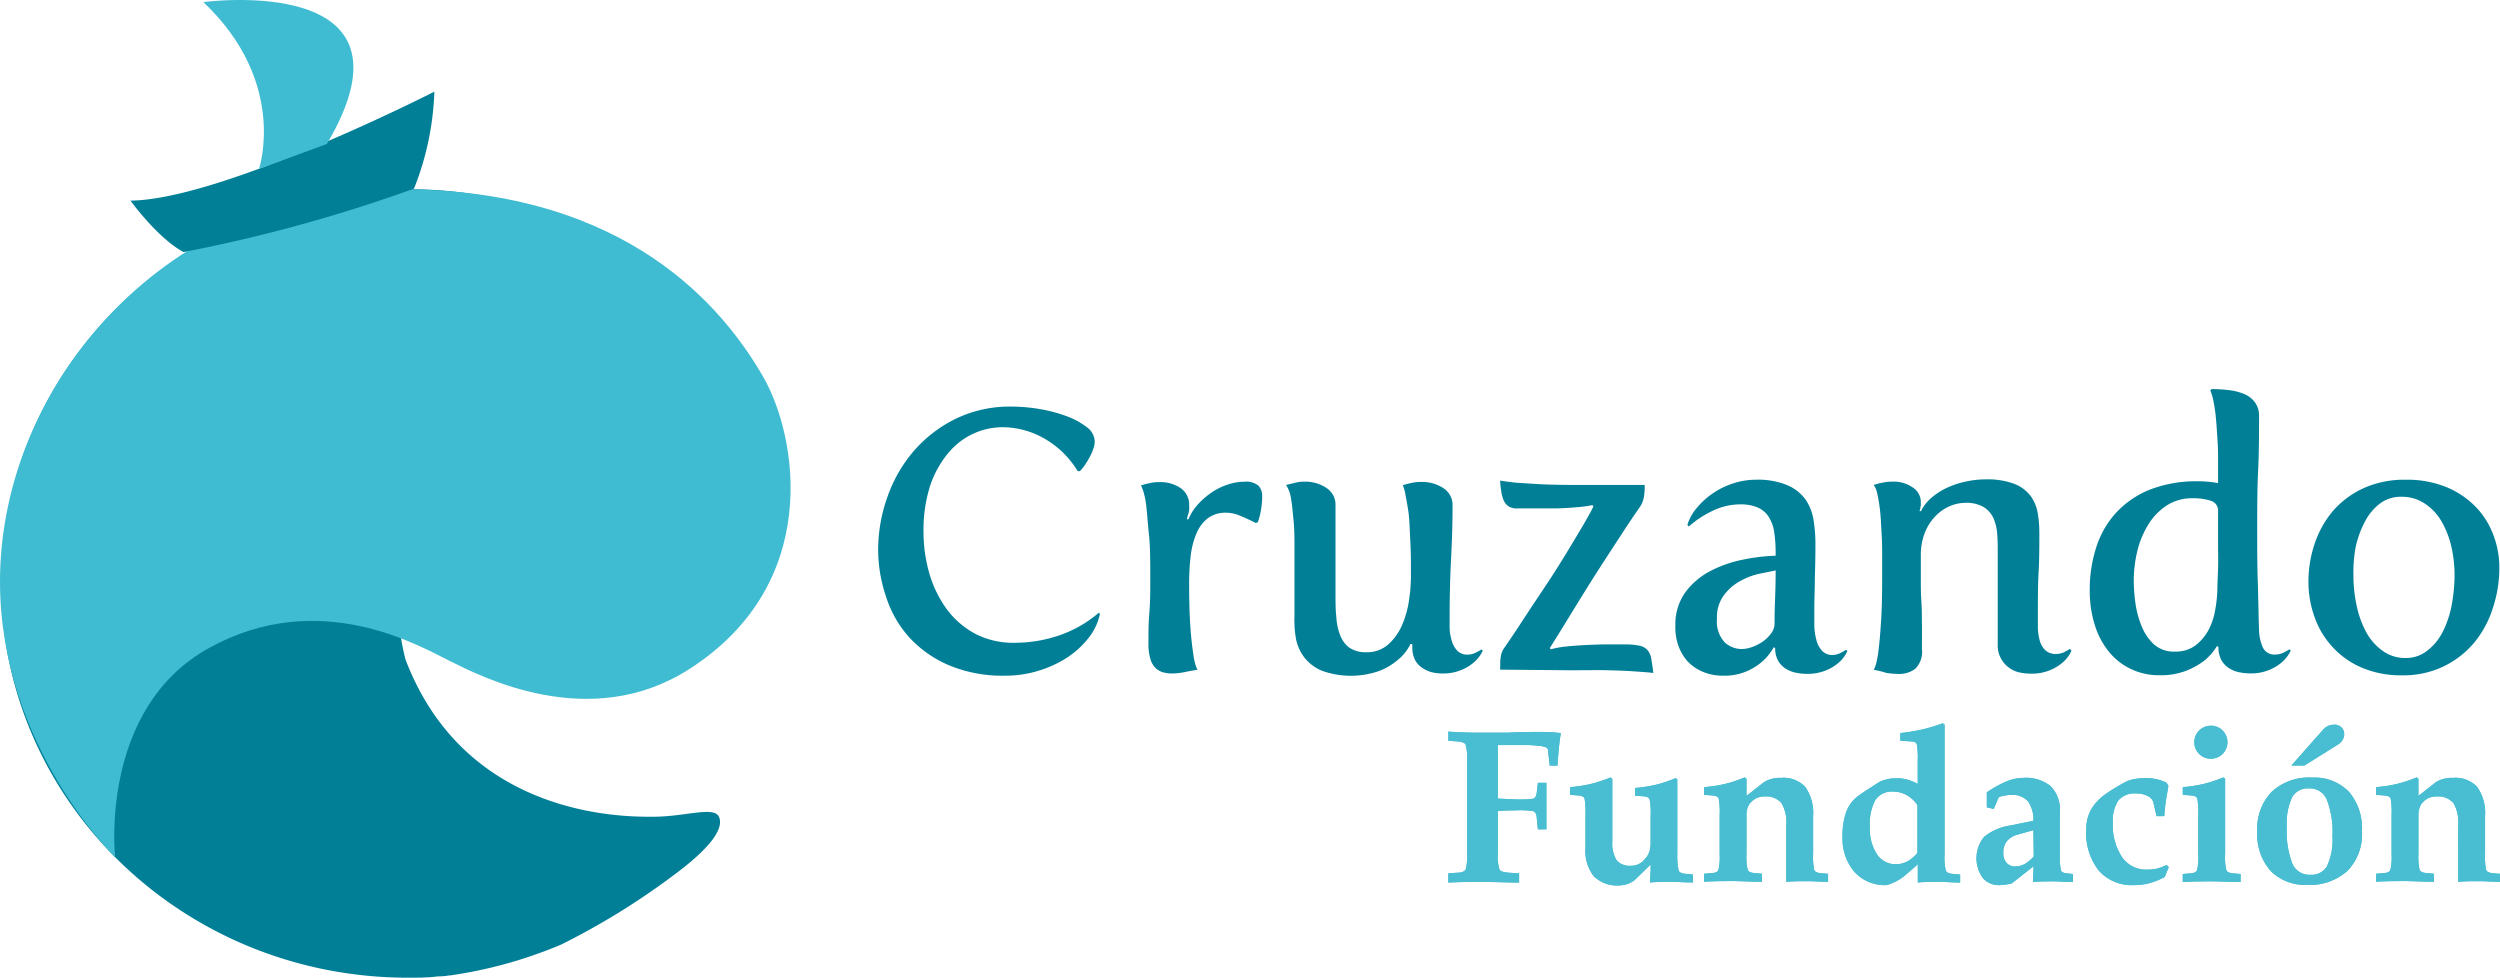 <svg xmlns="http://www.w3.org/2000/svg" viewBox="0 0 272.76 106.69"><defs><style>.cls-1{fill:#49bdd1;}.cls-2{fill:#007f97;}.cls-3{fill:#3fbcd2;}.cls-4{fill:#007f96;}</style></defs><g id="Capa_2" data-name="Capa 2"><g id="Capa_1-2" data-name="Capa 1"><path class="cls-1" d="M160.06,93.09V83a5.64,5.64,0,0,0-.15-1.76c-.11-.2-.42-.32-.95-.35l-.94-.07v-1q1.2.09,3.06.12c1.23,0,2.34,0,3.33,0,1.21-.06,2.38-.09,3.52-.08a18.44,18.44,0,0,1,2.36.12c-.1.68-.18,1.27-.22,1.77s-.11,1.09-.14,1.78h-.85l-.2-1.75c0-.17-.25-.3-.68-.37a12.83,12.83,0,0,0-2.08-.12h-.94l-1.76,0v5.84l1.85.08a10.39,10.39,0,0,0,2-.07c.21-.06.34-.27.39-.62l.13-1.11h.93c0,1,0,1.83,0,2.54s0,1.55,0,2.53h-.93l-.13-1.28c0-.39-.18-.63-.39-.7a9.21,9.21,0,0,0-2-.08c-.55,0-1.17,0-1.85.08v4.61a4.78,4.78,0,0,0,.18,1.76c.11.2.47.31,1.08.35l1.06.07v1c-1.49,0-2.78-.07-3.86-.07s-2.37,0-3.86.07v-1l.94-.07c.53,0,.84-.15.95-.36A5.56,5.56,0,0,0,160.06,93.09Z"></path><path class="cls-1" d="M175.91,85v6.78a3.52,3.52,0,0,0,.47,2.08,1.9,1.9,0,0,0,1.6.6,1.87,1.87,0,0,0,1.38-.61l.21-.25a2,2,0,0,0,.39-.69,3.39,3.39,0,0,0,.13-.92v-3a7.38,7.38,0,0,0-.11-1.78c-.07-.19-.3-.3-.67-.33l-.92-.07v-.84a15.79,15.79,0,0,0,2.23-.34,13.59,13.59,0,0,0,2.16-.72L183,85l0,5.55v2.68a7.4,7.4,0,0,0,.15,1.76c.09.2.35.32.78.35l.77.07v.87c-.91,0-1.69-.07-2.34-.07s-1.43,0-2.33.07c0-.62.06-1.08.06-1.37v-.59L178.37,96a2.77,2.77,0,0,1-1.68.6,3.6,3.6,0,0,1-2.8-1,4.49,4.49,0,0,1-.91-3.09V88.9a8.29,8.29,0,0,0-.1-1.78q-.1-.28-.66-.33l-.92-.07v-.84a16,16,0,0,0,2.24-.34,13.93,13.93,0,0,0,2.16-.72Z"></path><path class="cls-1" d="M187.62,93.18V88.9a8.29,8.29,0,0,0-.1-1.78q-.11-.28-.66-.33l-.93-.07v-.84a15.73,15.73,0,0,0,2.24-.34,14,14,0,0,0,2.17-.72l.21.13v1.89l1.9-1.5a3.3,3.3,0,0,1,1.89-.47,3.24,3.24,0,0,1,2.63,1,4.9,4.9,0,0,1,.85,3.15v4.14a7,7,0,0,0,.12,1.76c.08.2.33.32.76.35l.75.07v.87c-.89,0-1.65-.07-2.29-.07s-1.39,0-2.27.07V90a4,4,0,0,0-.54-2.4,2.19,2.19,0,0,0-1.84-.7,1.93,1.93,0,0,0-1.36.51l-.08.08a1.75,1.75,0,0,0-.4.61,2.73,2.73,0,0,0-.12.87v4.18a6.33,6.33,0,0,0,.13,1.76c.09.2.35.32.78.35l.78.07v.87c-1.22,0-2.27-.07-3.15-.07s-1.94,0-3.16.07v-.87l.78-.07c.43,0,.7-.15.78-.35A6.33,6.33,0,0,0,187.62,93.18Z"></path><path class="cls-1" d="M205.84,96.57a4.5,4.5,0,0,1-3.51-1.44,5.6,5.6,0,0,1-1.3-3.9,7.35,7.35,0,0,1,.41-2.67,3.82,3.82,0,0,1,1.3-1.72q.33-.25,1.29-.87c.63-.41,1-.65,1.13-.71A4.6,4.6,0,0,1,206,85a3.91,3.91,0,0,1,.88-.09,4.41,4.41,0,0,1,2.35.63V83a8.41,8.41,0,0,0-.1-1.79c-.06-.2-.27-.3-.62-.32l-1.18-.07v-.84a22.73,22.73,0,0,0,2.35-.38,20.65,20.65,0,0,0,2.27-.68l.21.13V93.2A6.28,6.28,0,0,0,212.3,95c.09.2.35.31.79.35l.77.07v.87c-.89,0-1.66-.08-2.31-.08s-1.42,0-2.31.07v-2c-.35.34-.73.67-1.13,1A5.54,5.54,0,0,1,205.84,96.57Zm.77-10.2a2.16,2.16,0,0,0-2,.91,5.57,5.57,0,0,0-.6,3,5,5,0,0,0,.77,2.92,2.39,2.39,0,0,0,2.07,1.09,2.65,2.65,0,0,0,1.67-.58,4.1,4.1,0,0,0,.68-.65V87.84a3.35,3.35,0,0,0-.82-.86A3,3,0,0,0,206.61,86.37Z"></path><path class="cls-1" d="M218.11,96.57a2.24,2.24,0,0,1-1.79-.8,3.68,3.68,0,0,1,.16-4.47,5.88,5.88,0,0,1,2.88-1.24l2.49-.51a3.46,3.46,0,0,0-.57-2.1,2.21,2.21,0,0,0-1.83-.72,4.24,4.24,0,0,0-.85.09,1.34,1.34,0,0,0-.55.2l-.53,1.24-.75-.18V86.45a12.24,12.24,0,0,1,2.16-1.2,4.9,4.9,0,0,1,1.81-.38,4.27,4.27,0,0,1,3,.91,3.67,3.67,0,0,1,1,2.82v4.58a7.83,7.83,0,0,0,.11,1.76c.07.2.29.32.67.35l.65.07v.87c-.84,0-1.57-.07-2.18-.07s-1.34,0-2.18.07c0-.52.05-1,.05-1.37v-.34l-2.35,1.85A5.55,5.55,0,0,1,218.11,96.57Zm3.74-6-1.71.49a2.24,2.24,0,0,0-1.19.72,2,2,0,0,0-.38,1.29,1.57,1.57,0,0,0,.35,1.07,1.24,1.24,0,0,0,1,.39,2.26,2.26,0,0,0,1.28-.45,3.83,3.83,0,0,0,.69-.64Z"></path><path class="cls-1" d="M236.62,94.61l-.45,1.08a8.2,8.2,0,0,1-1.67.67,6.54,6.54,0,0,1-1.7.21A4.8,4.8,0,0,1,229,95a6.61,6.61,0,0,1-1.38-4.47,4.42,4.42,0,0,1,.48-2.12,5.27,5.27,0,0,1,1.56-1.72c.22-.16.53-.37.93-.62s.81-.49,1.23-.71a3.44,3.44,0,0,1,1-.35,7.2,7.2,0,0,1,1.37-.11,4.82,4.82,0,0,1,1.2.14,3.9,3.9,0,0,1,1,.37l.19.35-.26,1.51c-.07.49-.14,1.08-.19,1.77h-.84L235,87.8a1.62,1.62,0,0,0-.11-.4,1,1,0,0,0-.21-.3,1.47,1.47,0,0,0-.48-.31,2.79,2.79,0,0,0-1.14-.22,2.32,2.32,0,0,0-1.94.76,4,4,0,0,0-.6,2.46,6.24,6.24,0,0,0,1,3.72,3.16,3.16,0,0,0,2.69,1.37,4.72,4.72,0,0,0,1.08-.1,6,6,0,0,0,1.1-.41Z"></path><path class="cls-1" d="M239.84,93.18V88.9a8,8,0,0,0-.11-1.78c-.07-.19-.29-.3-.65-.33l-.93-.07v-.84a15.73,15.73,0,0,0,2.24-.34,14,14,0,0,0,2.17-.72l.21.13v8.23a6.33,6.33,0,0,0,.13,1.76c.08.2.35.32.78.35l.78.07v.87c-1.22,0-2.27-.07-3.16-.07s-1.93,0-3.15.07v-.87l.77-.07c.44,0,.7-.15.79-.35A6.33,6.33,0,0,0,239.84,93.18Zm1.38-14a1.72,1.72,0,0,1,1.27.52,1.8,1.8,0,0,1-1.27,3.08,1.77,1.77,0,0,1-1.28-.52,1.8,1.8,0,0,1,1.28-3.08Z"></path><path class="cls-1" d="M247.72,95a6,6,0,0,1-1.44-4.3,5.78,5.78,0,0,1,1.58-4.32,6,6,0,0,1,4.41-1.54,5.23,5.23,0,0,1,4,1.54,6.14,6.14,0,0,1,1.43,4.32,5.73,5.73,0,0,1-1.57,4.3,6.1,6.1,0,0,1-4.43,1.54A5.24,5.24,0,0,1,247.72,95Zm6.2-.58a6.68,6.68,0,0,0,.56-3.17,9.81,9.81,0,0,0-.61-4,2,2,0,0,0-2-1.23,1.92,1.92,0,0,0-1.81,1,6.78,6.78,0,0,0-.56,3.19,9.73,9.73,0,0,0,.6,4,2,2,0,0,0,2,1.23A1.93,1.93,0,0,0,253.92,94.45ZM250,83.52l3.47-3.92.17-.17a1.56,1.56,0,0,1,1-.36,1.06,1.06,0,0,1,.85.32,1,1,0,0,1,.27.68v.16a1.35,1.35,0,0,1-.5.87l-.21.15-3.63,2.27Z"></path><path class="cls-1" d="M260.93,93.18V88.9a8.29,8.29,0,0,0-.1-1.78q-.1-.28-.66-.33l-.92-.07v-.84a15.56,15.56,0,0,0,2.23-.34,14,14,0,0,0,2.17-.72l.21.13v1.89l1.9-1.5a3.3,3.3,0,0,1,1.89-.47,3.24,3.24,0,0,1,2.63,1,4.9,4.9,0,0,1,.85,3.15v4.14a7,7,0,0,0,.12,1.76c.08.2.33.32.76.35l.75.07v.87c-.89,0-1.65-.07-2.29-.07s-1.39,0-2.27.07V90a4.11,4.11,0,0,0-.53-2.4,2.22,2.22,0,0,0-1.85-.7,1.93,1.93,0,0,0-1.36.51l-.08.08a1.59,1.59,0,0,0-.39.61,2.45,2.45,0,0,0-.13.87v4.18a6.78,6.78,0,0,0,.13,1.76c.09.2.35.32.79.35l.77.07v.87c-1.22,0-2.27-.07-3.15-.07s-1.94,0-3.15.07v-.87l.77-.07c.44,0,.7-.15.78-.35A6.33,6.33,0,0,0,260.93,93.18Z"></path><path class="cls-2" d="M95.81,60a17.17,17.17,0,0,1,1-5.75,15.5,15.5,0,0,1,2.85-5,14.43,14.43,0,0,1,4.57-3.54,13.54,13.54,0,0,1,6.15-1.35,18.84,18.84,0,0,1,3,.26,15.79,15.79,0,0,1,2.94.77,8.08,8.08,0,0,1,2.23,1.2,2,2,0,0,1,.89,1.59,2.47,2.47,0,0,1-.15.77,4.78,4.78,0,0,1-.38.88c-.16.3-.33.58-.52.87a5.52,5.52,0,0,1-.56.7h-.25a10.13,10.13,0,0,0-3.72-3.6,9.25,9.25,0,0,0-4.44-1.19,7.72,7.72,0,0,0-3.24.71,7.81,7.81,0,0,0-2.74,2.13A11,11,0,0,0,101.48,53a15.93,15.93,0,0,0-.72,5.05,16.23,16.23,0,0,0,.62,4.46,12.52,12.52,0,0,0,1.87,3.89,9.32,9.32,0,0,0,3.12,2.73,9,9,0,0,0,4.37,1,15.19,15.19,0,0,0,4.72-.77,13.22,13.22,0,0,0,4.45-2.53L120,67a6.25,6.25,0,0,1-1.21,2.57,9.69,9.69,0,0,1-2.31,2.14,12.24,12.24,0,0,1-3.14,1.46,12.1,12.1,0,0,1-3.68.55,15.11,15.11,0,0,1-6.2-1.17,12.55,12.55,0,0,1-4.32-3.08A12.15,12.15,0,0,1,96.64,65,16,16,0,0,1,95.81,60Z"></path><path class="cls-2" d="M125.3,70.37c0-1.21,0-2.39.1-3.56s.1-2.31.1-3.44c0-2,0-3.72-.14-5s-.2-2.39-.3-3.18a9,9,0,0,0-.34-1.67c-.13-.32-.2-.51-.23-.56a8.86,8.86,0,0,1,1-.26,4.5,4.5,0,0,1,1-.1,3.93,3.93,0,0,1,2.33.66,2.19,2.19,0,0,1,.92,1.91,2.89,2.89,0,0,1,0,.5,1.62,1.62,0,0,1-.12.47,3.62,3.62,0,0,0-.12.52l.16,0a5.72,5.72,0,0,1,1.11-1.71,8.45,8.45,0,0,1,1.53-1.29,6.85,6.85,0,0,1,1.73-.82,5.65,5.65,0,0,1,1.71-.28,2.1,2.1,0,0,1,1.57.44,1.64,1.64,0,0,1,.4,1.13,9.32,9.32,0,0,1-.12,1.44,7.27,7.27,0,0,1-.36,1.41l-.21.08c-.64-.32-1.22-.59-1.75-.8a3.75,3.75,0,0,0-1.46-.32,3.21,3.21,0,0,0-2,.58,4,4,0,0,0-1.24,1.61,8.76,8.76,0,0,0-.65,2.43,24.55,24.55,0,0,0-.18,3.1c0,2,.05,3.59.14,4.81s.2,2.17.31,2.85a6.74,6.74,0,0,0,.3,1.39q.14.36.18.36-.77.12-1.47.27a7.2,7.2,0,0,1-1.35.14,3.64,3.64,0,0,1-1-.14,2,2,0,0,1-.81-.49,2.18,2.18,0,0,1-.52-.94A5.48,5.48,0,0,1,125.3,70.37Z"></path><path class="cls-2" d="M141.23,67.27c0-.86,0-1.74,0-2.64s0-1.85,0-2.87c0-.48,0-1.19,0-2.13s0-1.89-.1-2.86-.14-1.6-.26-2.29a3.85,3.85,0,0,0-.55-1.57l1-.24a4,4,0,0,1,1-.12,4.16,4.16,0,0,1,2.39.68,2.17,2.17,0,0,1,1,1.89c0,.86,0,1.67,0,2.41s0,1.51,0,2.28,0,1.57,0,2.41,0,1.76,0,2.76c0,.8,0,1.58.09,2.33a6.29,6.29,0,0,0,.42,2,3,3,0,0,0,1,1.35,3.12,3.12,0,0,0,1.85.5,3.46,3.46,0,0,0,2.36-.82,6,6,0,0,0,1.51-2.07,10.6,10.6,0,0,0,.78-2.72,18.26,18.26,0,0,0,.22-2.76c0-1.31,0-2.5-.06-3.58s-.09-2-.14-2.65-.16-1.27-.24-1.71-.15-.81-.2-1.11a5.49,5.49,0,0,0-.25-.8,8.86,8.86,0,0,1,1-.26,4.57,4.57,0,0,1,1-.1,4.23,4.23,0,0,1,2.43.68,2.18,2.18,0,0,1,1,1.93c0,1.91-.06,3.82-.16,5.75s-.16,4-.16,6.32c0,.4,0,.84,0,1.33a5.54,5.54,0,0,0,.25,1.37A2.56,2.56,0,0,0,159,71a1.49,1.49,0,0,0,1.13.42,2,2,0,0,0,1-.28,4.08,4.08,0,0,0,.49-.28l.16.12a3.69,3.69,0,0,1-.93,1.25,4.94,4.94,0,0,1-1.39.86,5.2,5.2,0,0,1-2.15.39,4.8,4.8,0,0,1-1.19-.16,3.43,3.43,0,0,1-1-.49,2.33,2.33,0,0,1-.75-.86,3,3,0,0,1-.28-1.35v-.24a.19.19,0,0,1,0-.12l-.2,0a5.08,5.08,0,0,1-1.37,1.73,7.09,7.09,0,0,1-2,1.2,9.37,9.37,0,0,1-6.27,0,4.72,4.72,0,0,1-1.91-1.42,4.88,4.88,0,0,1-.93-2A11.6,11.6,0,0,1,141.23,67.27Z"></path><path class="cls-2" d="M163.68,73.06a.49.49,0,0,1,0-.24v-.48a4.13,4.13,0,0,1,.08-.79,2.08,2.08,0,0,1,.36-.86c.32-.46.74-1.08,1.27-1.87l1.73-2.64,2-3c.68-1.06,1.33-2.09,1.93-3.08s1.15-1.91,1.65-2.76.88-1.53,1.14-2.07l-.08-.16a14.27,14.27,0,0,1-1.84.24q-1,.09-2.16.12c-.74,0-1.47,0-2.19,0h-2a1.63,1.63,0,0,1-1-.24,1.49,1.49,0,0,1-.52-.66,3.82,3.82,0,0,1-.26-1,10,10,0,0,1-.12-1.14c.45.08,1.06.16,1.81.24l2.55.16c1.06.05,2.4.08,4,.08h7.41v.48a6.45,6.45,0,0,1-.1.93,2.8,2.8,0,0,1-.51,1.12c-1,1.43-1.91,2.85-2.85,4.29s-1.83,2.81-2.66,4.14-1.6,2.58-2.31,3.74-1.35,2.2-1.91,3.08l.08.16a9,9,0,0,1,1.57-.3c.61-.07,1.28-.12,2-.16s1.47-.07,2.25-.08,1.52,0,2.21,0a7.18,7.18,0,0,1,1.67.14,1.59,1.59,0,0,1,.89.5,2,2,0,0,1,.4,1c.07.39.14.88.22,1.47-.53-.06-1.23-.11-2.09-.17s-1.66-.09-2.82-.12-2.56,0-4.22,0Z"></path><path class="cls-2" d="M182.79,68.28a6,6,0,0,1,1.08-3.65,8,8,0,0,1,2.74-2.33,13.17,13.17,0,0,1,3.56-1.24,20.62,20.62,0,0,1,3.56-.43v-.36a14.87,14.87,0,0,0-.16-2.23,4.24,4.24,0,0,0-.61-1.67,2.71,2.71,0,0,0-1.19-1,4.7,4.7,0,0,0-1.91-.34,6.89,6.89,0,0,0-3,.7,11,11,0,0,0-2.6,1.71l-.16-.16a5,5,0,0,1,.95-1.77,8.29,8.29,0,0,1,1.69-1.59A8.63,8.63,0,0,1,189,52.77a8,8,0,0,1,2.58-.43,8.32,8.32,0,0,1,3.41.59,4.7,4.7,0,0,1,2,1.57,5.4,5.4,0,0,1,.88,2.27,16.48,16.48,0,0,1,.2,2.66q0,1.6-.06,3.48c0,1.24-.06,2.43-.06,3.56V67c0,.4,0,.86,0,1.37a7.23,7.23,0,0,0,.22,1.44,2.73,2.73,0,0,0,.61,1.17,1.44,1.44,0,0,0,1.14.48,2,2,0,0,0,1-.28,4,4,0,0,0,.48-.28l.16.12a3.53,3.53,0,0,1-.92,1.25,4.94,4.94,0,0,1-1.39.86,5.26,5.26,0,0,1-2.15.39,5.88,5.88,0,0,1-1.23-.14,3.35,3.35,0,0,1-1.11-.47,2.4,2.4,0,0,1-.78-.86,2.75,2.75,0,0,1-.3-1.35l-.16-.08a5.83,5.83,0,0,1-2.12,2.19,6.07,6.07,0,0,1-3.35.91,5.62,5.62,0,0,1-2.28-.43,4.86,4.86,0,0,1-1.67-1.16,5.22,5.22,0,0,1-1-1.73A6,6,0,0,1,182.79,68.28Zm4.54-.77a3.33,3.33,0,0,0,.83,2.56,2.73,2.73,0,0,0,1.87.74,3.36,3.36,0,0,0,1.14-.22,5,5,0,0,0,1.17-.6,3.81,3.81,0,0,0,.9-.89,1.74,1.74,0,0,0,.37-1.07q0-1.2.06-2.73t.06-3.06l-1.69.34a7.54,7.54,0,0,0-2.13.79,5.47,5.47,0,0,0-1.81,1.55A4,4,0,0,0,187.33,67.51Z"></path><path class="cls-2" d="M204.39,73.06c.08,0,.17-.22.28-.58a10.66,10.66,0,0,0,.3-1.69c.1-.76.18-1.77.26-3s.12-2.77.12-4.56c0-1,0-2,0-3.06s-.06-2-.12-3a19.73,19.73,0,0,0-.22-2.29c-.09-.56-.18-1-.26-1.29a2.27,2.27,0,0,0-.32-.68,8.21,8.21,0,0,1,1-.26,4.63,4.63,0,0,1,1-.1,3.68,3.68,0,0,1,2.27.64,1.9,1.9,0,0,1,.87,1.57c0,.13,0,.25,0,.36l-.06.32c0,.11-.06.22-.08.33l.16,0a4.44,4.44,0,0,1,1.08-1.41,7.27,7.27,0,0,1,1.69-1.11,9.52,9.52,0,0,1,2.07-.7,10.38,10.38,0,0,1,2.2-.25,8.43,8.43,0,0,1,3.14.49,4.11,4.11,0,0,1,1.77,1.31,4.39,4.39,0,0,1,.78,1.87,12.41,12.41,0,0,1,.18,2.13c0,1.47,0,2.92-.08,4.32s-.08,3-.08,4.73c0,.46,0,.93,0,1.43a6.33,6.33,0,0,0,.22,1.37,2.27,2.27,0,0,0,.6,1,1.61,1.61,0,0,0,1.15.4,2,2,0,0,0,1.05-.28,4,4,0,0,0,.48-.28L226,71a3.53,3.53,0,0,1-.92,1.25,5.09,5.09,0,0,1-1.39.86,5.23,5.23,0,0,1-2.15.39,5.66,5.66,0,0,1-1.31-.16,2.92,2.92,0,0,1-1.14-.57,3,3,0,0,1-1.13-2.53c0-.86,0-1.67,0-2.44s0-1.53,0-2.31,0-1.59,0-2.43,0-1.78,0-2.8c0-.7,0-1.37-.06-2a5,5,0,0,0-.41-1.73,2.84,2.84,0,0,0-1.07-1.21,3.75,3.75,0,0,0-2-.46,4.38,4.38,0,0,0-1.68.36,4.73,4.73,0,0,0-1.57,1.09,5.42,5.42,0,0,0-1.16,1.81,6.63,6.63,0,0,0-.44,2.49c0,.91,0,1.78,0,2.6s0,1.63.06,2.43.05,1.62.06,2.45,0,1.73,0,2.7a2.6,2.6,0,0,1-.74,2.19,2.93,2.93,0,0,1-1.79.55,8.71,8.71,0,0,1-1.39-.12C205.36,73.26,204.87,73.17,204.39,73.06Z"></path><path class="cls-2" d="M228,64.41a14.89,14.89,0,0,1,.73-4.76,10.07,10.07,0,0,1,2.21-3.78,10.17,10.17,0,0,1,3.7-2.48,13.93,13.93,0,0,1,5.19-.88,11.76,11.76,0,0,1,2.17.2c0-1.05,0-2.05,0-3s-.07-1.82-.12-2.6-.12-1.68-.2-2.25-.16-1-.24-1.36-.2-.68-.28-.89l.12-.16a15.47,15.47,0,0,1,1.95.12,6.18,6.18,0,0,1,1.67.44,2.8,2.8,0,0,1,1.14.91,2.46,2.46,0,0,1,.43,1.51c0,1.93,0,3.9-.1,5.91s-.1,4.22-.1,6.64c0,1.79,0,3.6.06,5.41s.08,3.6.14,5.37a5,5,0,0,0,.4,1.85,1.38,1.38,0,0,0,1.41.8,2,2,0,0,0,1-.28,5,5,0,0,0,.49-.28l.16.12a3.69,3.69,0,0,1-.93,1.25,4.94,4.94,0,0,1-1.39.86,5.2,5.2,0,0,1-2.15.39,5.88,5.88,0,0,1-1.23-.14,3.3,3.3,0,0,1-1.1-.47,2.5,2.5,0,0,1-.79-.88,3,3,0,0,1-.3-1.41l-.16-.08a6.24,6.24,0,0,1-1.41,1.61,8.05,8.05,0,0,1-1.95,1.08,7.56,7.56,0,0,1-2.91.49,7,7,0,0,1-3.14-.69,6.78,6.78,0,0,1-2.39-1.89,8.57,8.57,0,0,1-1.53-2.91A12.18,12.18,0,0,1,228,64.41Zm9.29,6.68a3.59,3.59,0,0,0,2.2-.64,5.21,5.21,0,0,0,1.41-1.61,7.16,7.16,0,0,0,.76-2.14,15.16,15.16,0,0,0,.26-2.22c0-.67.05-1.49.08-2.44s0-1.78,0-2.48V55.81a1.12,1.12,0,0,0-.84-1.19,6.39,6.39,0,0,0-1.93-.26,5.1,5.1,0,0,0-2.82.78,6.59,6.59,0,0,0-2,2.06,9.79,9.79,0,0,0-1.21,2.88,14.08,14.08,0,0,0-.4,3.31,18,18,0,0,0,.18,2.38,10,10,0,0,0,.67,2.52,5.5,5.5,0,0,0,1.34,2A3.24,3.24,0,0,0,237.29,71.09Z"></path><path class="cls-2" d="M251.86,63.49a13,13,0,0,1,.68-4.18,10.9,10.9,0,0,1,2-3.57,9.85,9.85,0,0,1,3.32-2.47,10.78,10.78,0,0,1,4.61-.93,11.36,11.36,0,0,1,4.45.81,9.44,9.44,0,0,1,3.19,2.15,8.8,8.8,0,0,1,1.93,3.08,10,10,0,0,1,.65,3.54,13.91,13.91,0,0,1-.69,4.36,11.35,11.35,0,0,1-2,3.77,10,10,0,0,1-3.34,2.63,10.11,10.11,0,0,1-4.57,1,10.82,10.82,0,0,1-4.44-.85,9.2,9.2,0,0,1-3.19-2.27,9.39,9.39,0,0,1-1.94-3.26A11.36,11.36,0,0,1,251.86,63.49Zm4.91-.69a15.28,15.28,0,0,0,.36,3.32,10.57,10.57,0,0,0,1.06,2.9,6.06,6.06,0,0,0,1.78,2,4.18,4.18,0,0,0,2.51.77,3.71,3.71,0,0,0,2.33-.79A6.07,6.07,0,0,0,266.48,69a10.93,10.93,0,0,0,1-2.94,17.93,17.93,0,0,0,.32-3.38,13.45,13.45,0,0,0-.36-3.09,9.9,9.9,0,0,0-1.07-2.72,5.76,5.76,0,0,0-1.79-1.91A4.47,4.47,0,0,0,262,54.2a3.8,3.8,0,0,0-2.34.74,5.84,5.84,0,0,0-1.65,2,10.56,10.56,0,0,0-1,2.76A15,15,0,0,0,256.77,62.8Z"></path><path class="cls-2" d="M71.24,89.11c-2.79,0-20.35.29-27-17.16A27.28,27.28,0,0,1,81.76,40.3,44.72,44.72,0,0,0,44.51,20.65C20,20.65.13,39.91.13,63.67s19.87,43,44.38,43c1.11,0,2.19,0,3.24-.14a7.34,7.34,0,0,0,1.22-.1l.1,0a48.93,48.93,0,0,0,12.17-3.38,79.61,79.61,0,0,0,12.52-7.76c4-3,5.22-5,4.68-6.18s-3.69,0-7.2,0"></path><path class="cls-3" d="M12.56,93.54S10.75,77.35,22.82,70.69s23-.18,26.28,1.44S64.31,80,75.2,73C89.78,63.67,87,47.65,83.3,41.17c-4.21-7.33-14.67-20.52-39.61-20.52S0,41.47,0,63.47C0,81.4,12.56,93.54,12.56,93.54"></path><path class="cls-4" d="M47.39,10S24.32,21.77,14.24,21.89c0,0,2.92,4.07,5.78,5.61a167.36,167.36,0,0,0,25.15-6.92A31.24,31.24,0,0,0,47.39,10"></path><path class="cls-3" d="M22.19.23S46.81-3.12,35.66,15.71l-7.4,2.71S31.46,9,22.19.23"></path><path class="cls-1" d="M160.06,93.09V83a5.64,5.64,0,0,0-.15-1.76c-.11-.2-.42-.32-.95-.35l-.94-.07v-1q1.2.09,3.06.12c1.23,0,2.34,0,3.33,0,1.21-.06,2.38-.09,3.52-.08a18.44,18.44,0,0,1,2.36.12c-.1.68-.18,1.27-.22,1.77s-.11,1.09-.14,1.78h-.85l-.2-1.75c0-.17-.25-.3-.68-.37a12.83,12.83,0,0,0-2.08-.12h-.94l-1.76,0v5.84l1.85.08a10.39,10.39,0,0,0,2-.07c.21-.06.34-.27.39-.62l.13-1.11h.93c0,1,0,1.83,0,2.54s0,1.55,0,2.53h-.93l-.13-1.28c0-.39-.18-.63-.39-.7a9.21,9.21,0,0,0-2-.08c-.55,0-1.17,0-1.85.08v4.61a4.78,4.78,0,0,0,.18,1.76c.11.2.47.31,1.08.35l1.06.07v1c-1.49,0-2.78-.07-3.86-.07s-2.37,0-3.86.07v-1l.94-.07c.53,0,.84-.15.95-.36A5.56,5.56,0,0,0,160.06,93.09Z"></path><path class="cls-1" d="M175.91,85v6.78a3.52,3.52,0,0,0,.47,2.08,1.9,1.9,0,0,0,1.6.6,1.87,1.87,0,0,0,1.38-.61l.21-.25a2,2,0,0,0,.39-.69,3.39,3.39,0,0,0,.13-.92v-3a7.38,7.38,0,0,0-.11-1.78c-.07-.19-.3-.3-.67-.33l-.92-.07v-.84a15.79,15.79,0,0,0,2.23-.34,13.59,13.59,0,0,0,2.16-.72L183,85l0,5.55v2.68a7.4,7.4,0,0,0,.15,1.76c.09.2.35.32.78.35l.77.07v.87c-.91,0-1.69-.07-2.34-.07s-1.43,0-2.33.07c0-.62.06-1.08.06-1.37v-.59L178.37,96a2.77,2.77,0,0,1-1.68.6,3.6,3.6,0,0,1-2.8-1,4.49,4.49,0,0,1-.91-3.09V88.9a8.29,8.29,0,0,0-.1-1.78q-.1-.28-.66-.33l-.92-.07v-.84a16,16,0,0,0,2.24-.34,13.93,13.93,0,0,0,2.16-.72Z"></path><path class="cls-1" d="M187.62,93.18V88.9a8.29,8.29,0,0,0-.1-1.78q-.11-.28-.66-.33l-.93-.07v-.84a15.73,15.73,0,0,0,2.24-.34,14,14,0,0,0,2.17-.72l.21.13v1.89l1.9-1.5a3.3,3.3,0,0,1,1.89-.47,3.24,3.24,0,0,1,2.63,1,4.9,4.9,0,0,1,.85,3.15v4.14a7,7,0,0,0,.12,1.76c.08.2.33.32.76.35l.75.07v.87c-.89,0-1.65-.07-2.29-.07s-1.39,0-2.27.07V90a4,4,0,0,0-.54-2.4,2.19,2.19,0,0,0-1.84-.7,1.93,1.93,0,0,0-1.36.51l-.08.08a1.75,1.75,0,0,0-.4.61,2.73,2.73,0,0,0-.12.87v4.18a6.33,6.33,0,0,0,.13,1.76c.09.2.35.32.78.35l.78.07v.87c-1.22,0-2.27-.07-3.15-.07s-1.94,0-3.16.07v-.87l.78-.07c.43,0,.7-.15.78-.35A6.33,6.33,0,0,0,187.62,93.18Z"></path><path class="cls-1" d="M205.84,96.57a4.5,4.5,0,0,1-3.51-1.44,5.6,5.6,0,0,1-1.3-3.9,7.35,7.35,0,0,1,.41-2.67,3.82,3.82,0,0,1,1.3-1.72q.33-.25,1.29-.87c.63-.41,1-.65,1.13-.71A4.6,4.6,0,0,1,206,85a3.91,3.91,0,0,1,.88-.09,4.41,4.41,0,0,1,2.35.63V83a8.41,8.41,0,0,0-.1-1.79c-.06-.2-.27-.3-.62-.32l-1.18-.07v-.84a22.73,22.73,0,0,0,2.35-.38,20.65,20.65,0,0,0,2.27-.68l.21.13V93.2A6.28,6.28,0,0,0,212.3,95c.09.2.35.31.79.35l.77.07v.87c-.89,0-1.66-.08-2.31-.08s-1.42,0-2.31.07v-2c-.35.34-.73.67-1.13,1A5.54,5.54,0,0,1,205.84,96.57Zm.77-10.2a2.16,2.16,0,0,0-2,.91,5.57,5.57,0,0,0-.6,3,5,5,0,0,0,.77,2.92,2.39,2.39,0,0,0,2.07,1.09,2.65,2.65,0,0,0,1.67-.58,4.1,4.1,0,0,0,.68-.65V87.84a3.35,3.35,0,0,0-.82-.86A3,3,0,0,0,206.61,86.37Z"></path><path class="cls-1" d="M218.11,96.57a2.24,2.24,0,0,1-1.79-.8,3.68,3.68,0,0,1,.16-4.47,5.88,5.88,0,0,1,2.88-1.24l2.49-.51a3.46,3.46,0,0,0-.57-2.1,2.21,2.21,0,0,0-1.83-.72,4.24,4.24,0,0,0-.85.09,1.34,1.34,0,0,0-.55.2l-.53,1.24-.75-.18V86.45a12.24,12.24,0,0,1,2.16-1.2,4.9,4.9,0,0,1,1.81-.38,4.27,4.27,0,0,1,3,.91,3.67,3.67,0,0,1,1,2.82v4.58a7.83,7.83,0,0,0,.11,1.76c.07.2.29.32.67.35l.65.07v.87c-.84,0-1.57-.07-2.18-.07s-1.34,0-2.18.07c0-.52.05-1,.05-1.37v-.34l-2.35,1.85A5.55,5.55,0,0,1,218.11,96.57Zm3.74-6-1.71.49a2.24,2.24,0,0,0-1.19.72,2,2,0,0,0-.38,1.29,1.57,1.57,0,0,0,.35,1.07,1.24,1.24,0,0,0,1,.39,2.26,2.26,0,0,0,1.28-.45,3.83,3.83,0,0,0,.69-.64Z"></path><path class="cls-1" d="M236.62,94.61l-.45,1.08a8.2,8.2,0,0,1-1.67.67,6.54,6.54,0,0,1-1.7.21A4.8,4.8,0,0,1,229,95a6.61,6.61,0,0,1-1.38-4.47,4.42,4.42,0,0,1,.48-2.12,5.27,5.27,0,0,1,1.56-1.72c.22-.16.53-.37.93-.62s.81-.49,1.23-.71a3.44,3.44,0,0,1,1-.35,7.2,7.2,0,0,1,1.37-.11,4.82,4.82,0,0,1,1.2.14,3.9,3.9,0,0,1,1,.37l.19.35-.26,1.51c-.07.49-.14,1.08-.19,1.77h-.84L235,87.8a1.62,1.62,0,0,0-.11-.4,1,1,0,0,0-.21-.3,1.47,1.47,0,0,0-.48-.31,2.79,2.79,0,0,0-1.14-.22,2.32,2.32,0,0,0-1.94.76,4,4,0,0,0-.6,2.46,6.24,6.24,0,0,0,1,3.72,3.16,3.16,0,0,0,2.69,1.37,4.72,4.72,0,0,0,1.08-.1,6,6,0,0,0,1.1-.41Z"></path><path class="cls-1" d="M239.84,93.18V88.9a8,8,0,0,0-.11-1.78c-.07-.19-.29-.3-.65-.33l-.93-.07v-.84a15.73,15.73,0,0,0,2.24-.34,14,14,0,0,0,2.17-.72l.21.13v8.23a6.33,6.33,0,0,0,.13,1.76c.08.2.35.32.78.35l.78.07v.87c-1.22,0-2.27-.07-3.16-.07s-1.93,0-3.15.07v-.87l.77-.07c.44,0,.7-.15.79-.35A6.33,6.33,0,0,0,239.84,93.18Zm1.38-14a1.72,1.72,0,0,1,1.27.52,1.8,1.8,0,0,1-1.27,3.08,1.77,1.77,0,0,1-1.28-.52,1.8,1.8,0,0,1,1.28-3.08Z"></path><path class="cls-1" d="M247.72,95a6,6,0,0,1-1.44-4.3,5.78,5.78,0,0,1,1.58-4.32,6,6,0,0,1,4.41-1.54,5.23,5.23,0,0,1,4,1.54,6.14,6.14,0,0,1,1.43,4.32,5.73,5.73,0,0,1-1.57,4.3,6.1,6.1,0,0,1-4.43,1.54A5.24,5.24,0,0,1,247.72,95Zm6.2-.58a6.68,6.68,0,0,0,.56-3.17,9.81,9.81,0,0,0-.61-4,2,2,0,0,0-2-1.23,1.92,1.92,0,0,0-1.81,1,6.78,6.78,0,0,0-.56,3.19,9.73,9.73,0,0,0,.6,4,2,2,0,0,0,2,1.23A1.93,1.93,0,0,0,253.92,94.45ZM250,83.52l3.47-3.92.17-.17a1.56,1.56,0,0,1,1-.36,1.06,1.06,0,0,1,.85.32,1,1,0,0,1,.27.68v.16a1.35,1.35,0,0,1-.5.87l-.21.15-3.63,2.27Z"></path><path class="cls-1" d="M260.93,93.18V88.9a8.29,8.29,0,0,0-.1-1.78q-.1-.28-.66-.33l-.92-.07v-.84a15.56,15.56,0,0,0,2.23-.34,14,14,0,0,0,2.17-.72l.21.13v1.89l1.9-1.5a3.3,3.3,0,0,1,1.89-.47,3.24,3.24,0,0,1,2.63,1,4.9,4.9,0,0,1,.85,3.15v4.14a7,7,0,0,0,.12,1.76c.08.2.33.32.76.35l.75.07v.87c-.89,0-1.65-.07-2.29-.07s-1.39,0-2.27.07V90a4.11,4.11,0,0,0-.53-2.4,2.22,2.22,0,0,0-1.85-.7,1.93,1.93,0,0,0-1.36.51l-.08.08a1.59,1.59,0,0,0-.39.61,2.45,2.45,0,0,0-.13.87v4.18a6.78,6.78,0,0,0,.13,1.76c.09.2.35.32.79.35l.77.07v.87c-1.22,0-2.27-.07-3.15-.07s-1.94,0-3.15.07v-.87l.77-.07c.44,0,.7-.15.78-.35A6.33,6.33,0,0,0,260.93,93.18Z"></path></g></g></svg>